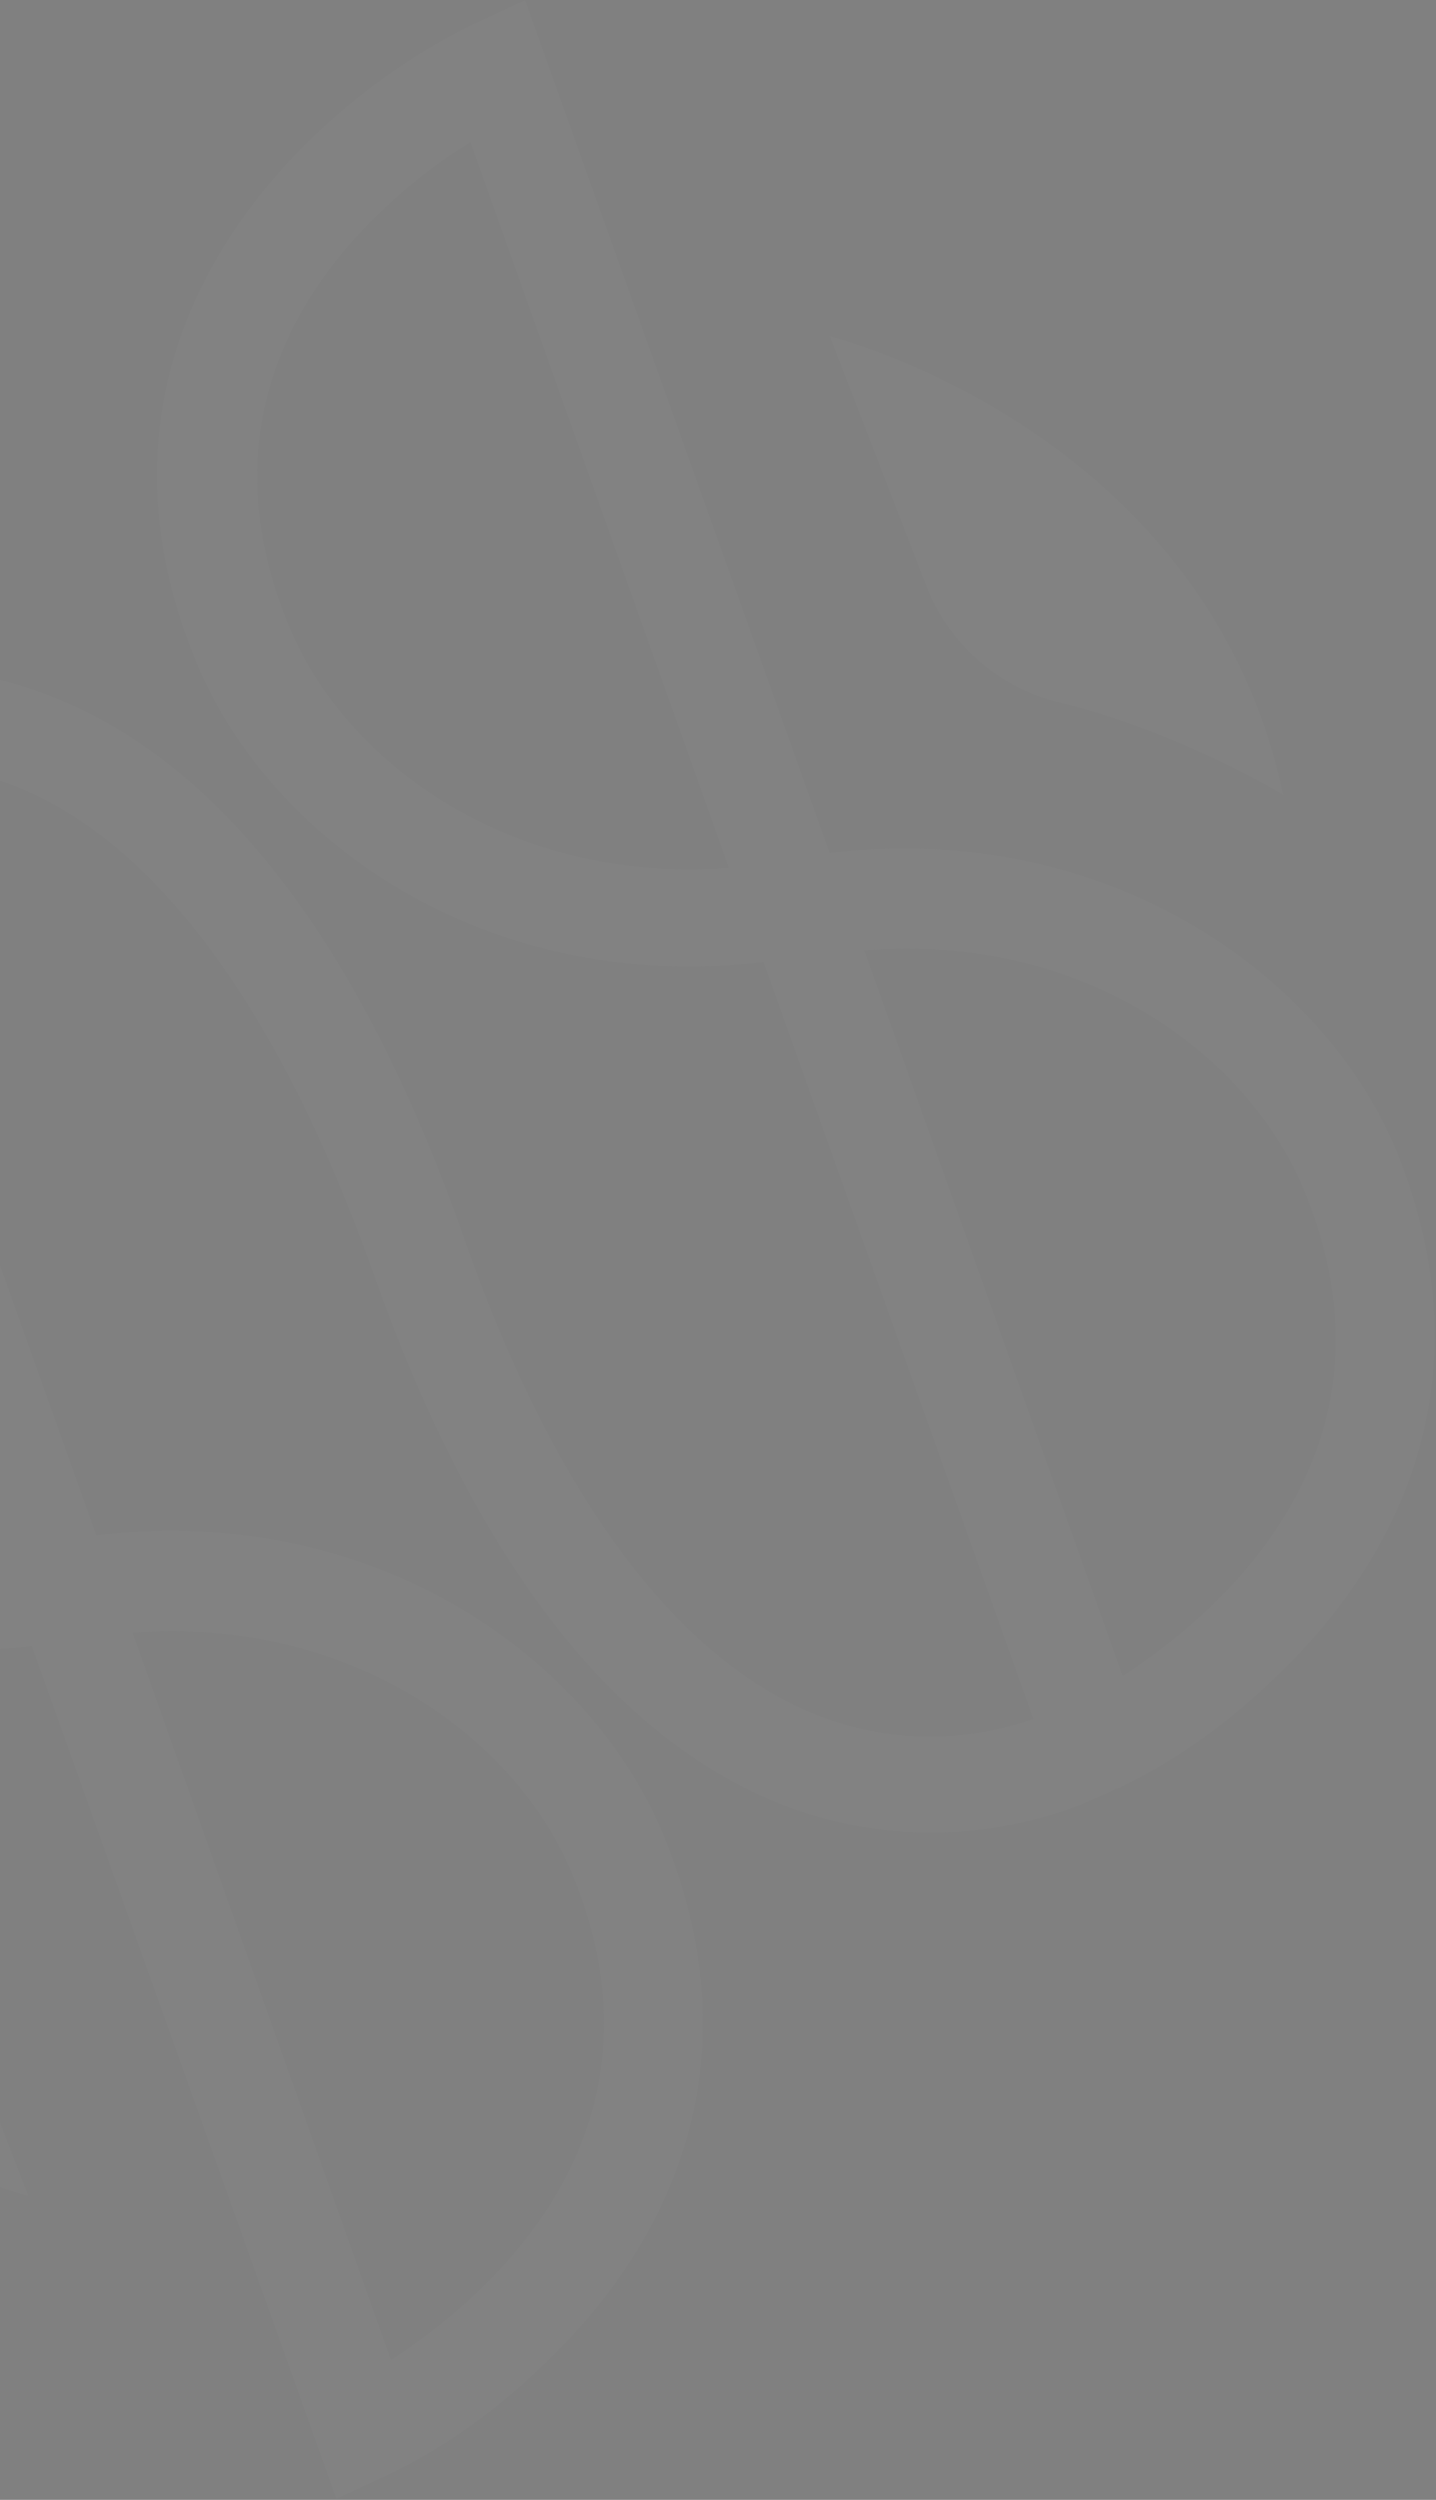 <?xml version="1.0" encoding="utf-8"?>
<!-- Generator: Adobe Illustrator 16.0.0, SVG Export Plug-In . SVG Version: 6.00 Build 0)  -->
<!DOCTYPE svg PUBLIC "-//W3C//DTD SVG 1.1//EN" "http://www.w3.org/Graphics/SVG/1.1/DTD/svg11.dtd">
<svg version="1.1" id="Layer_1" xmlns="http://www.w3.org/2000/svg" xmlns:xlink="http://www.w3.org/1999/xlink" x="0px" y="0px"
	 width="335px" height="583px" viewBox="0 0 335 583" enable-background="new 0 0 335 583" xml:space="preserve">
<rect x="0" y="0" width="335" height="583" fill="#808080" stroke="none"/>
<g opacity="0.02">
	<path fill="#083049" d="M193.563,198.899L122.499,0l-11.587,5.407c-36.69,17.38-97.325,70.677-65.27,148.692
		c16.994,41.711,67.588,78.015,132.471,70.29l62.953,176.499c-10.043,3.477-28.194,7.338-49.049-0.386
		c-33.214-12.359-62.181-50.594-83.422-110.843C84.264,219.755,51.05,176.885,10.497,161.823
		c-24.331-9.269-45.959-5.793-58.704-1.545c-3.09,1.159-5.793,1.931-7.724,2.703c-2.318,1.159-3.862,1.932-4.249,1.932
		c-36.69,17.379-96.553,70.676-64.883,148.69c16.993,41.711,67.587,78.016,132.47,70.291l71.064,198.899l11.586-5.407
		c10.814-5.02,23.945-13.517,35.918-25.104c28.579-26.648,51.366-69.132,28.966-123.975
		c-16.994-41.711-67.588-78.015-132.471-70.289l-62.953-176.5c9.27-2.704,25.104-5.407,43.256,1.545
		c33.214,12.745,62.18,51.752,84.194,113.546c23.945,67.973,56.773,110.069,97.713,125.133c27.034,9.655,50.594,5.02,64.11,0.386
		c2.317-0.772,4.248-1.545,5.793-2.317c2.704-1.158,4.635-1.931,5.793-2.703h0.388c10.813-5.021,23.944-13.518,35.916-25.104
		c28.58-26.647,51.367-69.132,28.966-123.974C308.653,227.479,258.445,191.175,193.563,198.899L193.563,198.899z M133.699,437.578
		c24.718,60.636-20.469,98.484-42.483,112.773l-60.25-169.547C81.56,376.943,120.568,405.137,133.699,437.578z M-0.703,361.881
		c-50.98,3.862-89.601-24.332-103.119-56.773c-18.538-45.187,1.931-78.015,22.787-97.325c6.952-6.565,13.904-11.586,19.697-15.062
		L-0.703,361.881z M67.27,145.602c-18.538-45.187,1.931-78.015,22.787-97.326c6.952-6.565,13.904-11.586,19.697-15.062
		l60.249,169.161C119.409,206.237,80.402,178.044,67.27,145.602z M304.404,278.073c24.718,60.635-20.469,98.483-42.483,112.774
		l-60.249-169.162C252.266,217.437,291.273,245.631,304.404,278.073z"/>
	<path fill="#FFFFFF" d="M193.563,198.899L122.499,0l-11.587,5.407c-36.69,17.38-97.325,70.677-65.27,148.692
		c16.994,41.711,67.588,78.015,132.471,70.29l62.953,176.499c-10.043,3.477-28.194,7.338-49.049-0.386
		c-33.214-12.359-62.181-50.594-83.422-110.843C84.264,219.755,51.05,176.885,10.497,161.823
		c-24.331-9.269-45.959-5.793-58.704-1.545c-3.09,1.159-5.793,1.931-7.724,2.703c-2.318,1.159-3.862,1.932-4.249,1.932
		c-36.69,17.379-96.553,70.676-64.883,148.69c16.993,41.711,67.587,78.016,132.47,70.291l71.064,198.899l11.586-5.407
		c10.814-5.02,23.945-13.517,35.918-25.104c28.579-26.648,51.366-69.132,28.966-123.975
		c-16.994-41.711-67.588-78.015-132.471-70.289l-62.953-176.5c9.27-2.704,25.104-5.407,43.256,1.545
		c33.214,12.745,62.18,51.752,84.194,113.546c23.945,67.973,56.773,110.069,97.713,125.133c27.034,9.655,50.594,5.02,64.11,0.386
		c2.317-0.772,4.248-1.545,5.793-2.317c2.704-1.158,4.635-1.931,5.793-2.703h0.388c10.813-5.021,23.944-13.518,35.916-25.104
		c28.58-26.647,51.367-69.132,28.966-123.974C308.653,227.479,258.445,191.175,193.563,198.899L193.563,198.899z M133.699,437.578
		c24.718,60.636-20.469,98.484-42.483,112.773l-60.25-169.547C81.56,376.943,120.568,405.137,133.699,437.578z M-0.703,361.881
		c-50.98,3.862-89.601-24.332-103.119-56.773c-18.538-45.187,1.931-78.015,22.787-97.325c6.952-6.565,13.904-11.586,19.697-15.062
		L-0.703,361.881z M67.27,145.602c-18.538-45.187,1.931-78.015,22.787-97.326c6.952-6.565,13.904-11.586,19.697-15.062
		l60.249,169.161C119.409,206.237,80.402,178.044,67.27,145.602z M304.404,278.073c24.718,60.635-20.469,98.483-42.483,112.774
		l-60.249-169.162C252.266,217.437,291.273,245.631,304.404,278.073z"/>
	<path fill="#083049" d="M215.96,136.333l-22.399-57.932c0,0,87.67,21.628,105.821,106.981c0,0-23.559-14.29-50.979-21.242
		C233.727,161.051,221.367,150.623,215.96,136.333L215.96,136.333z"/>
	<path fill="#FFFFFF" d="M215.96,136.333l-22.399-57.932c0,0,87.67,21.628,105.821,106.981c0,0-23.559-14.29-50.979-21.242
		C233.727,161.051,221.367,150.623,215.96,136.333L215.96,136.333z"/>
	<path fill="#083049" d="M-15.769,454.186l22.4,57.933c0,0-87.669-21.628-105.821-106.981c0,0,23.559,14.29,50.98,21.242
		C-33.534,429.468-21.175,439.896-15.769,454.186z"/>
	<path fill="#FFFFFF" d="M-15.769,454.186l22.4,57.933c0,0-87.669-21.628-105.821-106.981c0,0,23.559,14.29,50.98,21.242
		C-33.534,429.468-21.175,439.896-15.769,454.186z"/>
</g>
</svg>
